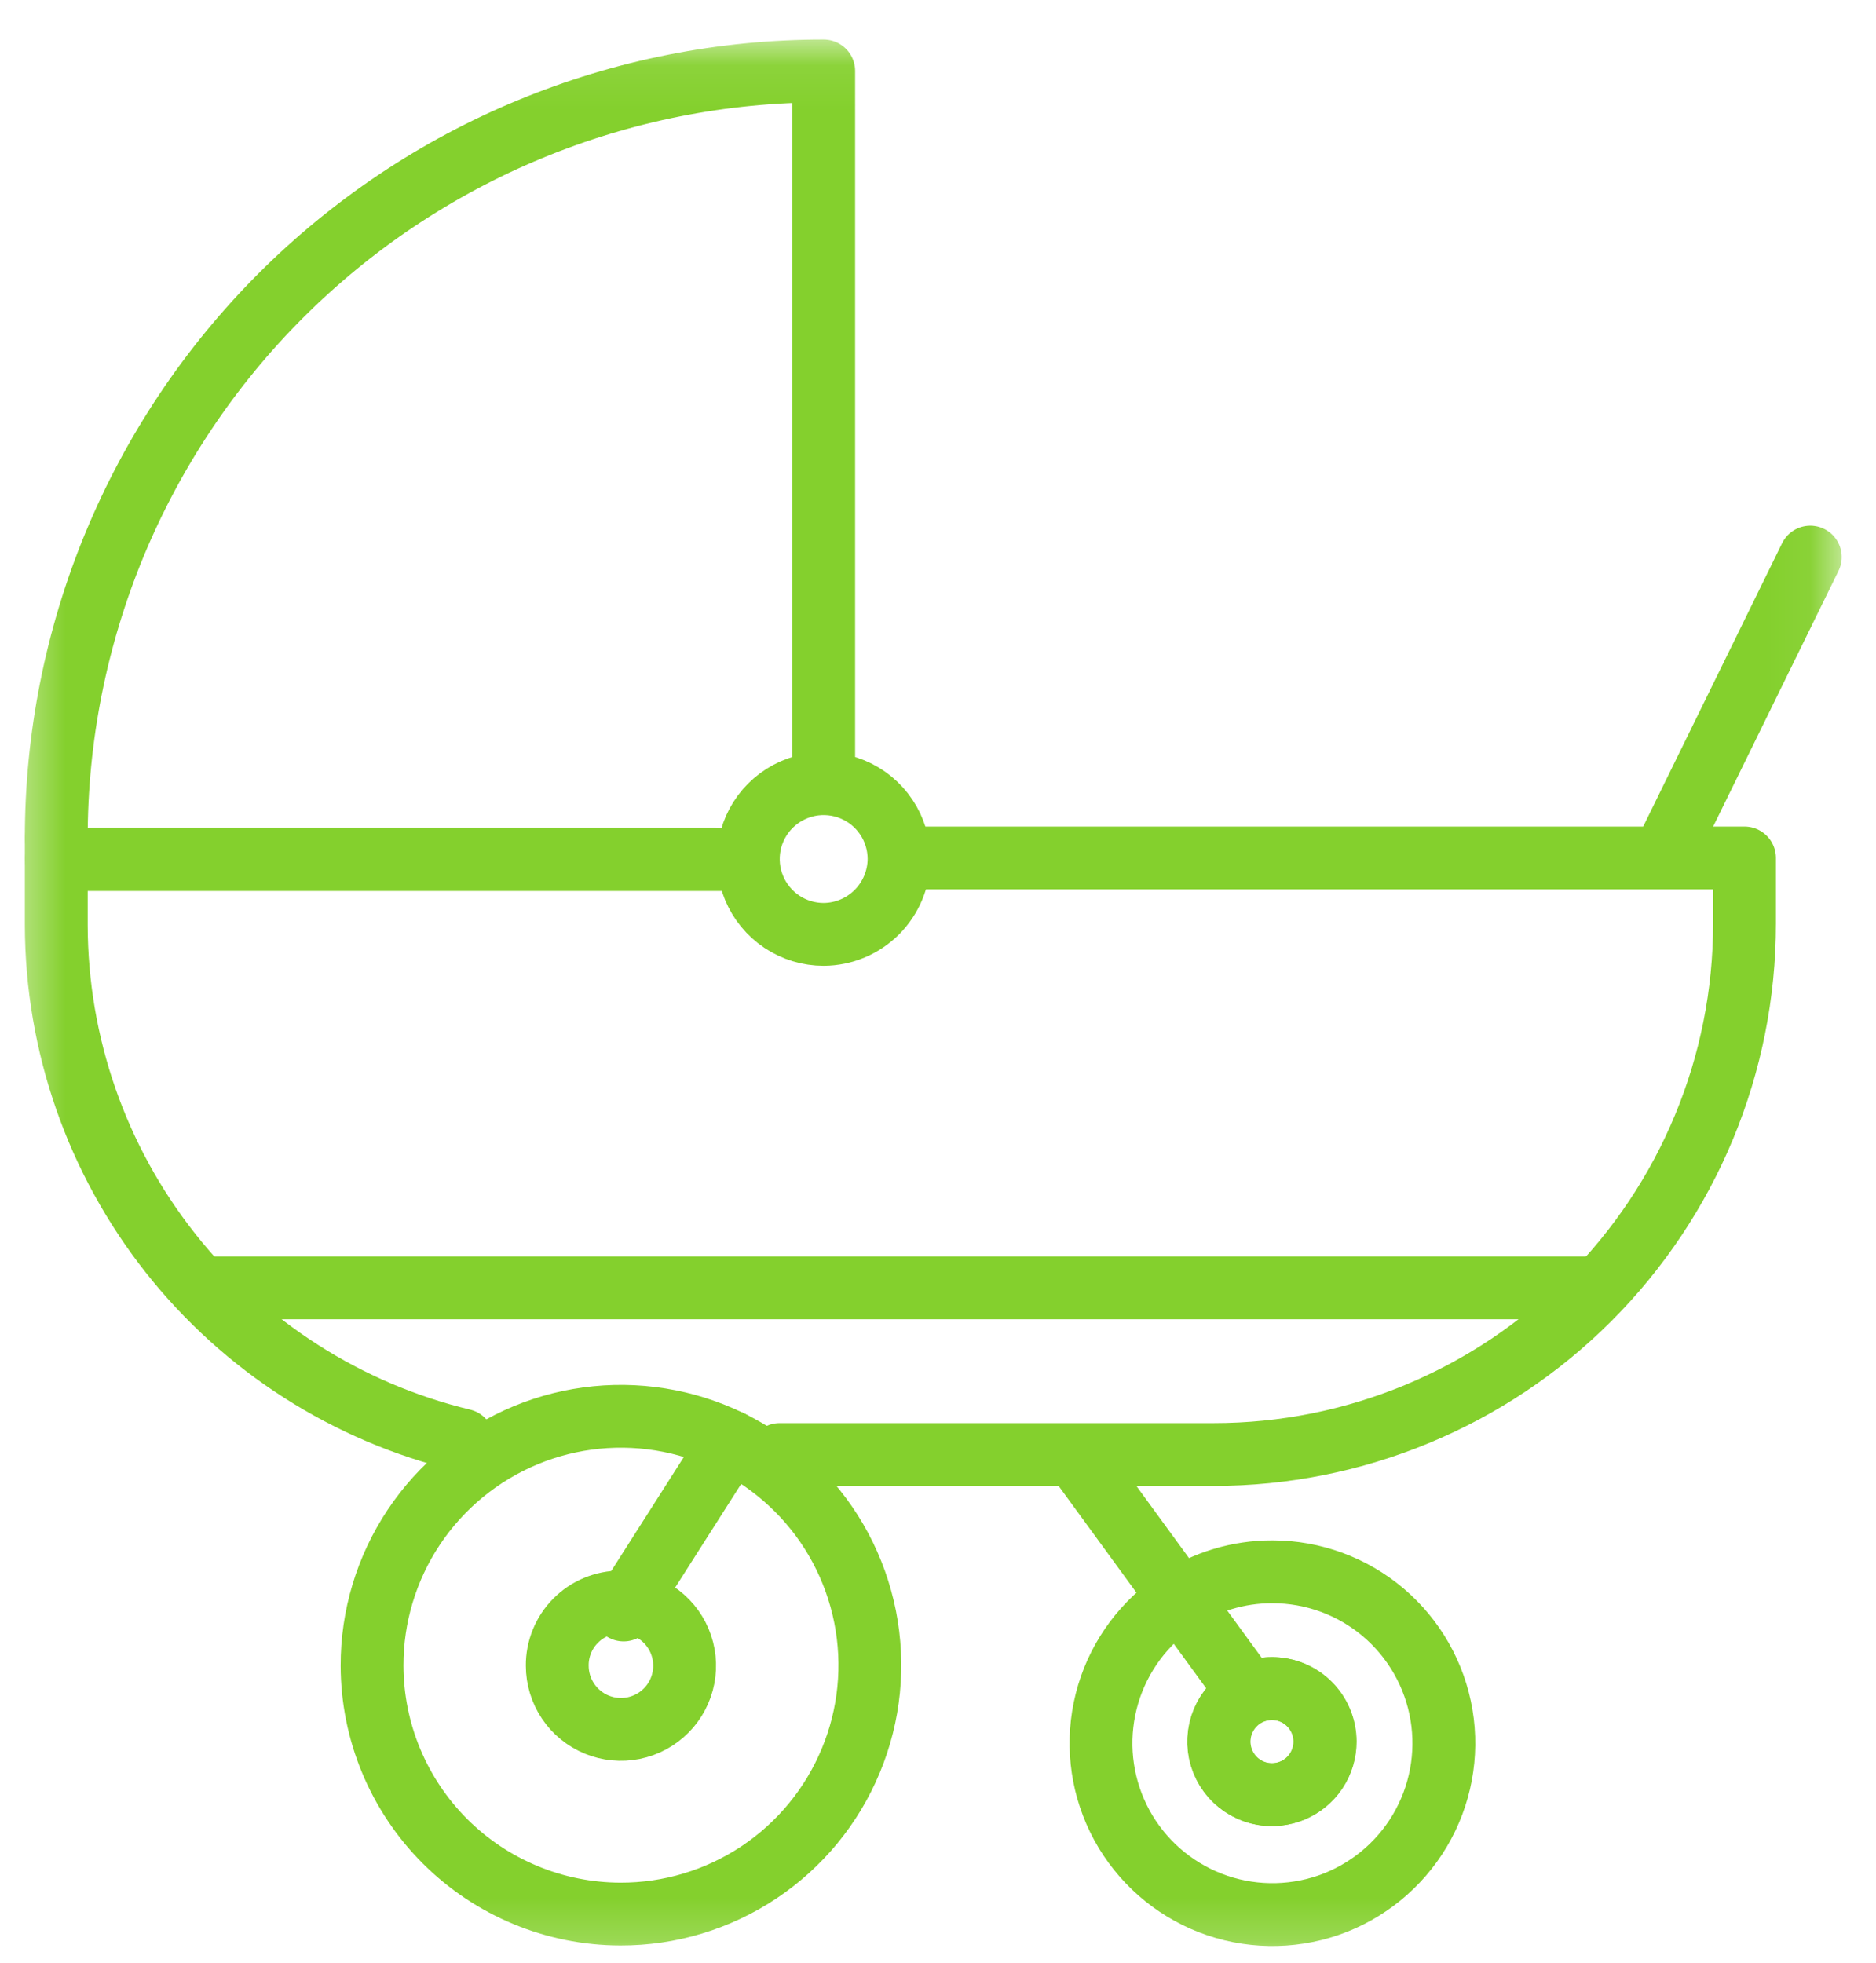 <?xml version="1.0" encoding="UTF-8"?> <svg xmlns="http://www.w3.org/2000/svg" width="43" height="45" viewBox="0 0 43 45" fill="none"><mask id="mask0_2005_22" style="mask-type:luminance" maskUnits="userSpaceOnUse" x="0" y="0" width="43" height="45"><path d="M41.87 1.25V44.25H0.914V1.25H41.87Z" fill="white" stroke="white"></path></mask><g mask="url(#mask0_2005_22)"><path d="M16.909 19.703H1.29V21.211C1.296 23.938 2.217 26.583 3.907 28.723C5.597 30.863 7.957 32.373 10.608 33.011" stroke="#84D02D" stroke-width="1.44" stroke-linecap="round" stroke-linejoin="round"></path><path d="M17.87 33.34H27.821C31.047 33.34 34.141 32.058 36.422 29.776C38.704 27.495 39.986 24.401 39.986 21.175V19.666H21.033" stroke="#84D02D" stroke-width="1.44" stroke-linecap="round" stroke-linejoin="round"></path><path d="M18.88 17.44V1.626C16.569 1.624 14.281 2.078 12.146 2.962C10.011 3.845 8.072 5.141 6.438 6.774C4.804 8.408 3.509 10.348 2.625 12.483C1.742 14.618 1.288 16.906 1.29 19.216" stroke="#84D02D" stroke-width="1.44" stroke-linecap="round" stroke-linejoin="round"></path><path d="M1.29 19.216C1.29 19.374 1.29 19.532 1.29 19.691H16.41" stroke="#84D02D" stroke-width="1.44" stroke-linecap="round" stroke-linejoin="round"></path><path d="M38.136 19.618L41.494 12.769" stroke="#84D02D" stroke-width="1.44" stroke-linecap="round" stroke-linejoin="round"></path><path d="M20.607 19.691C20.607 19.349 20.506 19.015 20.316 18.731C20.126 18.447 19.856 18.225 19.541 18.095C19.225 17.964 18.878 17.93 18.543 17.996C18.208 18.063 17.9 18.228 17.658 18.469C17.417 18.711 17.252 19.018 17.185 19.354C17.119 19.689 17.153 20.036 17.284 20.352C17.415 20.667 17.636 20.937 17.92 21.127C18.204 21.317 18.538 21.418 18.88 21.418C19.337 21.415 19.774 21.232 20.098 20.909C20.421 20.585 20.604 20.148 20.607 19.691Z" stroke="#84D02D" stroke-width="1.44" stroke-linecap="round" stroke-linejoin="round"></path><path d="M14.221 43.874C15.35 43.877 16.455 43.544 17.395 42.918C18.335 42.292 19.068 41.401 19.501 40.358C19.935 39.315 20.049 38.167 19.829 37.059C19.609 35.951 19.066 34.933 18.267 34.135C17.468 33.336 16.451 32.792 15.343 32.573C14.235 32.353 13.087 32.467 12.044 32.9C11.001 33.334 10.11 34.067 9.484 35.007C8.858 35.947 8.525 37.052 8.528 38.181C8.531 39.69 9.132 41.136 10.198 42.203C11.265 43.27 12.712 43.871 14.221 43.874Z" stroke="#84D02D" stroke-width="1.44" stroke-linecap="round" stroke-linejoin="round"></path><path d="M14.221 36.721C14.51 36.719 14.793 36.802 15.035 36.961C15.277 37.12 15.466 37.347 15.578 37.614C15.69 37.88 15.721 38.174 15.666 38.458C15.611 38.742 15.473 39.004 15.269 39.209C15.066 39.414 14.806 39.554 14.522 39.612C14.239 39.669 13.945 39.641 13.677 39.531C13.41 39.421 13.181 39.234 13.02 38.993C12.859 38.753 12.773 38.47 12.773 38.181C12.771 37.99 12.808 37.8 12.88 37.623C12.952 37.446 13.058 37.285 13.193 37.15C13.327 37.014 13.487 36.906 13.664 36.833C13.84 36.759 14.03 36.721 14.221 36.721Z" stroke="#84D02D" stroke-width="1.44" stroke-linecap="round" stroke-linejoin="round"></path><path d="M29.159 38.704C28.918 38.704 28.683 38.775 28.483 38.909C28.283 39.043 28.127 39.233 28.035 39.455C27.943 39.678 27.919 39.922 27.966 40.158C28.013 40.394 28.129 40.611 28.299 40.781C28.469 40.951 28.686 41.067 28.922 41.114C29.158 41.16 29.402 41.136 29.624 41.044C29.847 40.952 30.037 40.797 30.171 40.596C30.304 40.397 30.375 40.161 30.375 39.921C30.375 39.598 30.247 39.289 30.019 39.06C29.791 38.832 29.482 38.704 29.159 38.704Z" stroke="#84D02D" stroke-width="1.44" stroke-linecap="round" stroke-linejoin="round"></path><path d="M29.159 36.028C28.384 36.027 27.626 36.256 26.981 36.685L26.738 36.867C26.008 37.441 25.504 38.255 25.317 39.165C25.129 40.075 25.271 41.022 25.715 41.838C26.16 42.653 26.879 43.285 27.745 43.621C28.611 43.956 29.568 43.974 30.447 43.672C31.325 43.368 32.067 42.764 32.542 41.966C33.017 41.167 33.194 40.227 33.041 39.31C32.888 38.394 32.415 37.561 31.707 36.96C30.998 36.359 30.1 36.029 29.171 36.028" stroke="#84D02D" stroke-width="1.44" stroke-linecap="round" stroke-linejoin="round"></path><path d="M29.159 38.704C28.983 38.703 28.809 38.741 28.648 38.814C28.53 38.861 28.422 38.931 28.332 39.02C28.122 39.211 27.985 39.469 27.946 39.75C27.906 40.031 27.965 40.316 28.114 40.558C28.263 40.799 28.491 40.981 28.759 41.073C29.028 41.164 29.32 41.158 29.585 41.057C29.85 40.956 30.071 40.765 30.21 40.518C30.349 40.271 30.398 39.983 30.347 39.704C30.297 39.425 30.15 39.172 29.933 38.99C29.716 38.807 29.443 38.706 29.159 38.704Z" stroke="#84D02D" stroke-width="1.44" stroke-linecap="round" stroke-linejoin="round"></path><path d="M14.294 36.904L16.751 33.047" stroke="#84D02D" stroke-width="1.44" stroke-linecap="round" stroke-linejoin="round"></path><path d="M24.719 33.461L28.453 38.582" stroke="#84D02D" stroke-width="1.44" stroke-linecap="round" stroke-linejoin="round"></path><path d="M4.842 29.52H36.458" stroke="#84D02D" stroke-width="1.44" stroke-linecap="round" stroke-linejoin="round"></path></g></svg> 